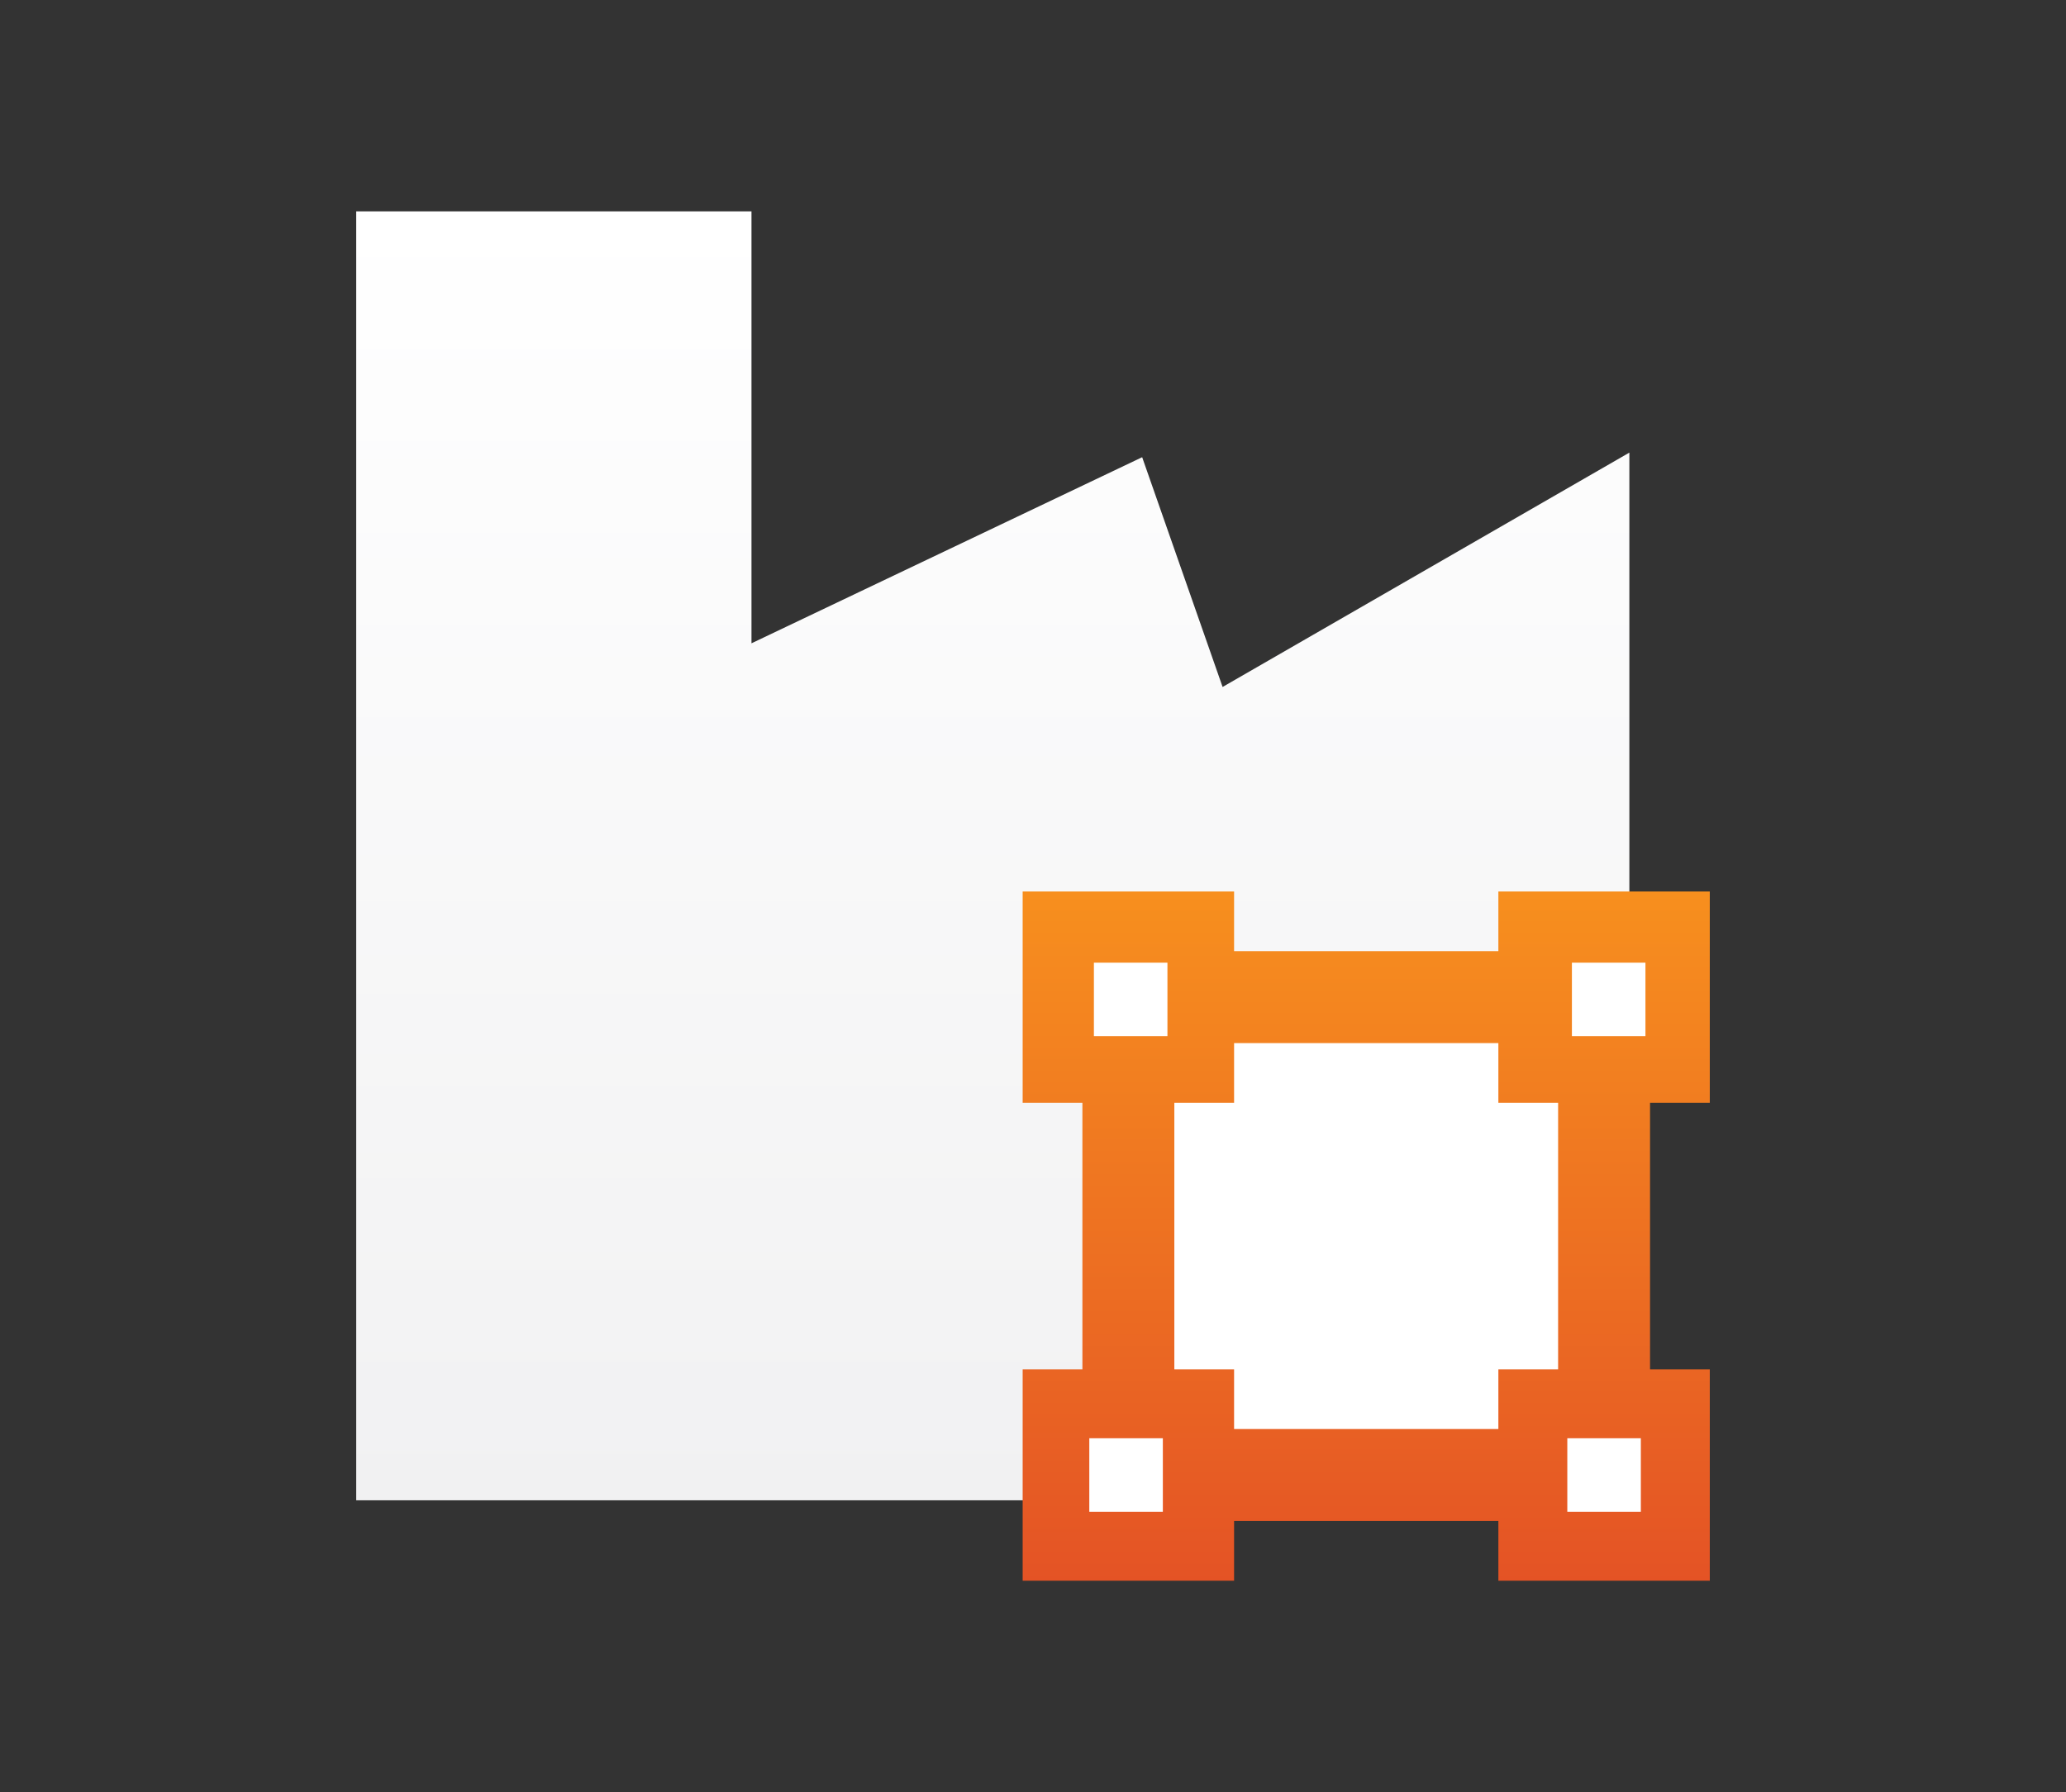 <?xml version="1.0" encoding="utf-8"?>
<!-- Generator: Adobe Illustrator 27.8.1, SVG Export Plug-In . SVG Version: 6.00 Build 0)  -->
<svg version="1.1" id="Layer_1" xmlns="http://www.w3.org/2000/svg" xmlns:xlink="http://www.w3.org/1999/xlink" x="0px" y="0px"
	 viewBox="0 0 89.9 78" style="enable-background:new 0 0 89.9 78;" xml:space="preserve">
<rect x="0" y="0" width="89.9" height="78" fill="#333333" stroke="none"/>
<style type="text/css">
	.st0{fill:url(#SVGID_1_);}
	.st1{fill:#FFFFFF;}
	.st2{fill:url(#SVGID_00000067922168091052275440000001195892372442351507_);}
</style>
<g>
	
		<linearGradient id="SVGID_1_" gradientUnits="userSpaceOnUse" x1="43.17" y1="70.84" x2="43.17" y2="14.69" gradientTransform="matrix(1 0 0 -1 0 80)">
		<stop  offset="0" style="stop-color:#FFFFFF"/>
		<stop  offset="1" style="stop-color:#F1F1F2"/>
	</linearGradient>
	<polygon class="st0" points="70.9,65.3 70.9,19.7 53.2,29.9 49.7,19.9 32.7,28 32.7,9.2 15.5,9.2 15.5,65.3 	"/>
	<g>
		<rect x="47.8" y="41.8" class="st1" width="23.4" height="23.4"/>
		
			<linearGradient id="SVGID_00000029730157243637640360000013247320636549036427_" gradientUnits="userSpaceOnUse" x1="59.48" y1="41.14" x2="59.48" y2="11.19" gradientTransform="matrix(1 0 0 -1 0 80)">
			<stop  offset="0" style="stop-color:#F78F1E"/>
			<stop  offset="1" style="stop-color:#E45325"/>
		</linearGradient>
		<path style="fill:url(#SVGID_00000029730157243637640360000013247320636549036427_);" d="M74.4,48v-9.2h-9.2v2.6H53.7v-2.6h-9.2
			V48h2.6v11.6h-2.6v9.2h9.2v-2.6h11.5v2.6h9.2v-9.2h-2.6V48H74.4z M70.4,42.9V44h-1.2v-1.2H70.4z M49.7,42.9V44h-1.2v-1.2H49.7z
			 M51.1,59.6V48h2.6v-2.6h11.5V48h2.6v11.6h-2.6v2.6H53.7v-2.6C53.7,59.6,51.1,59.6,51.1,59.6z M69.2,64.8v-1.2h1.2v1.2H69.2z
			 M48.5,64.8v-1.2h1.2v1.2H48.5z"/>
		<rect x="47.6" y="41.9" class="st1" width="3.2" height="3.2"/>
		<rect x="68.4" y="41.9" class="st1" width="3.2" height="3.2"/>
		<rect x="47.4" y="62.6" class="st1" width="3.2" height="3.2"/>
		<rect x="68.2" y="62.6" class="st1" width="3.2" height="3.2"/>
	</g>
</g>
</svg>
